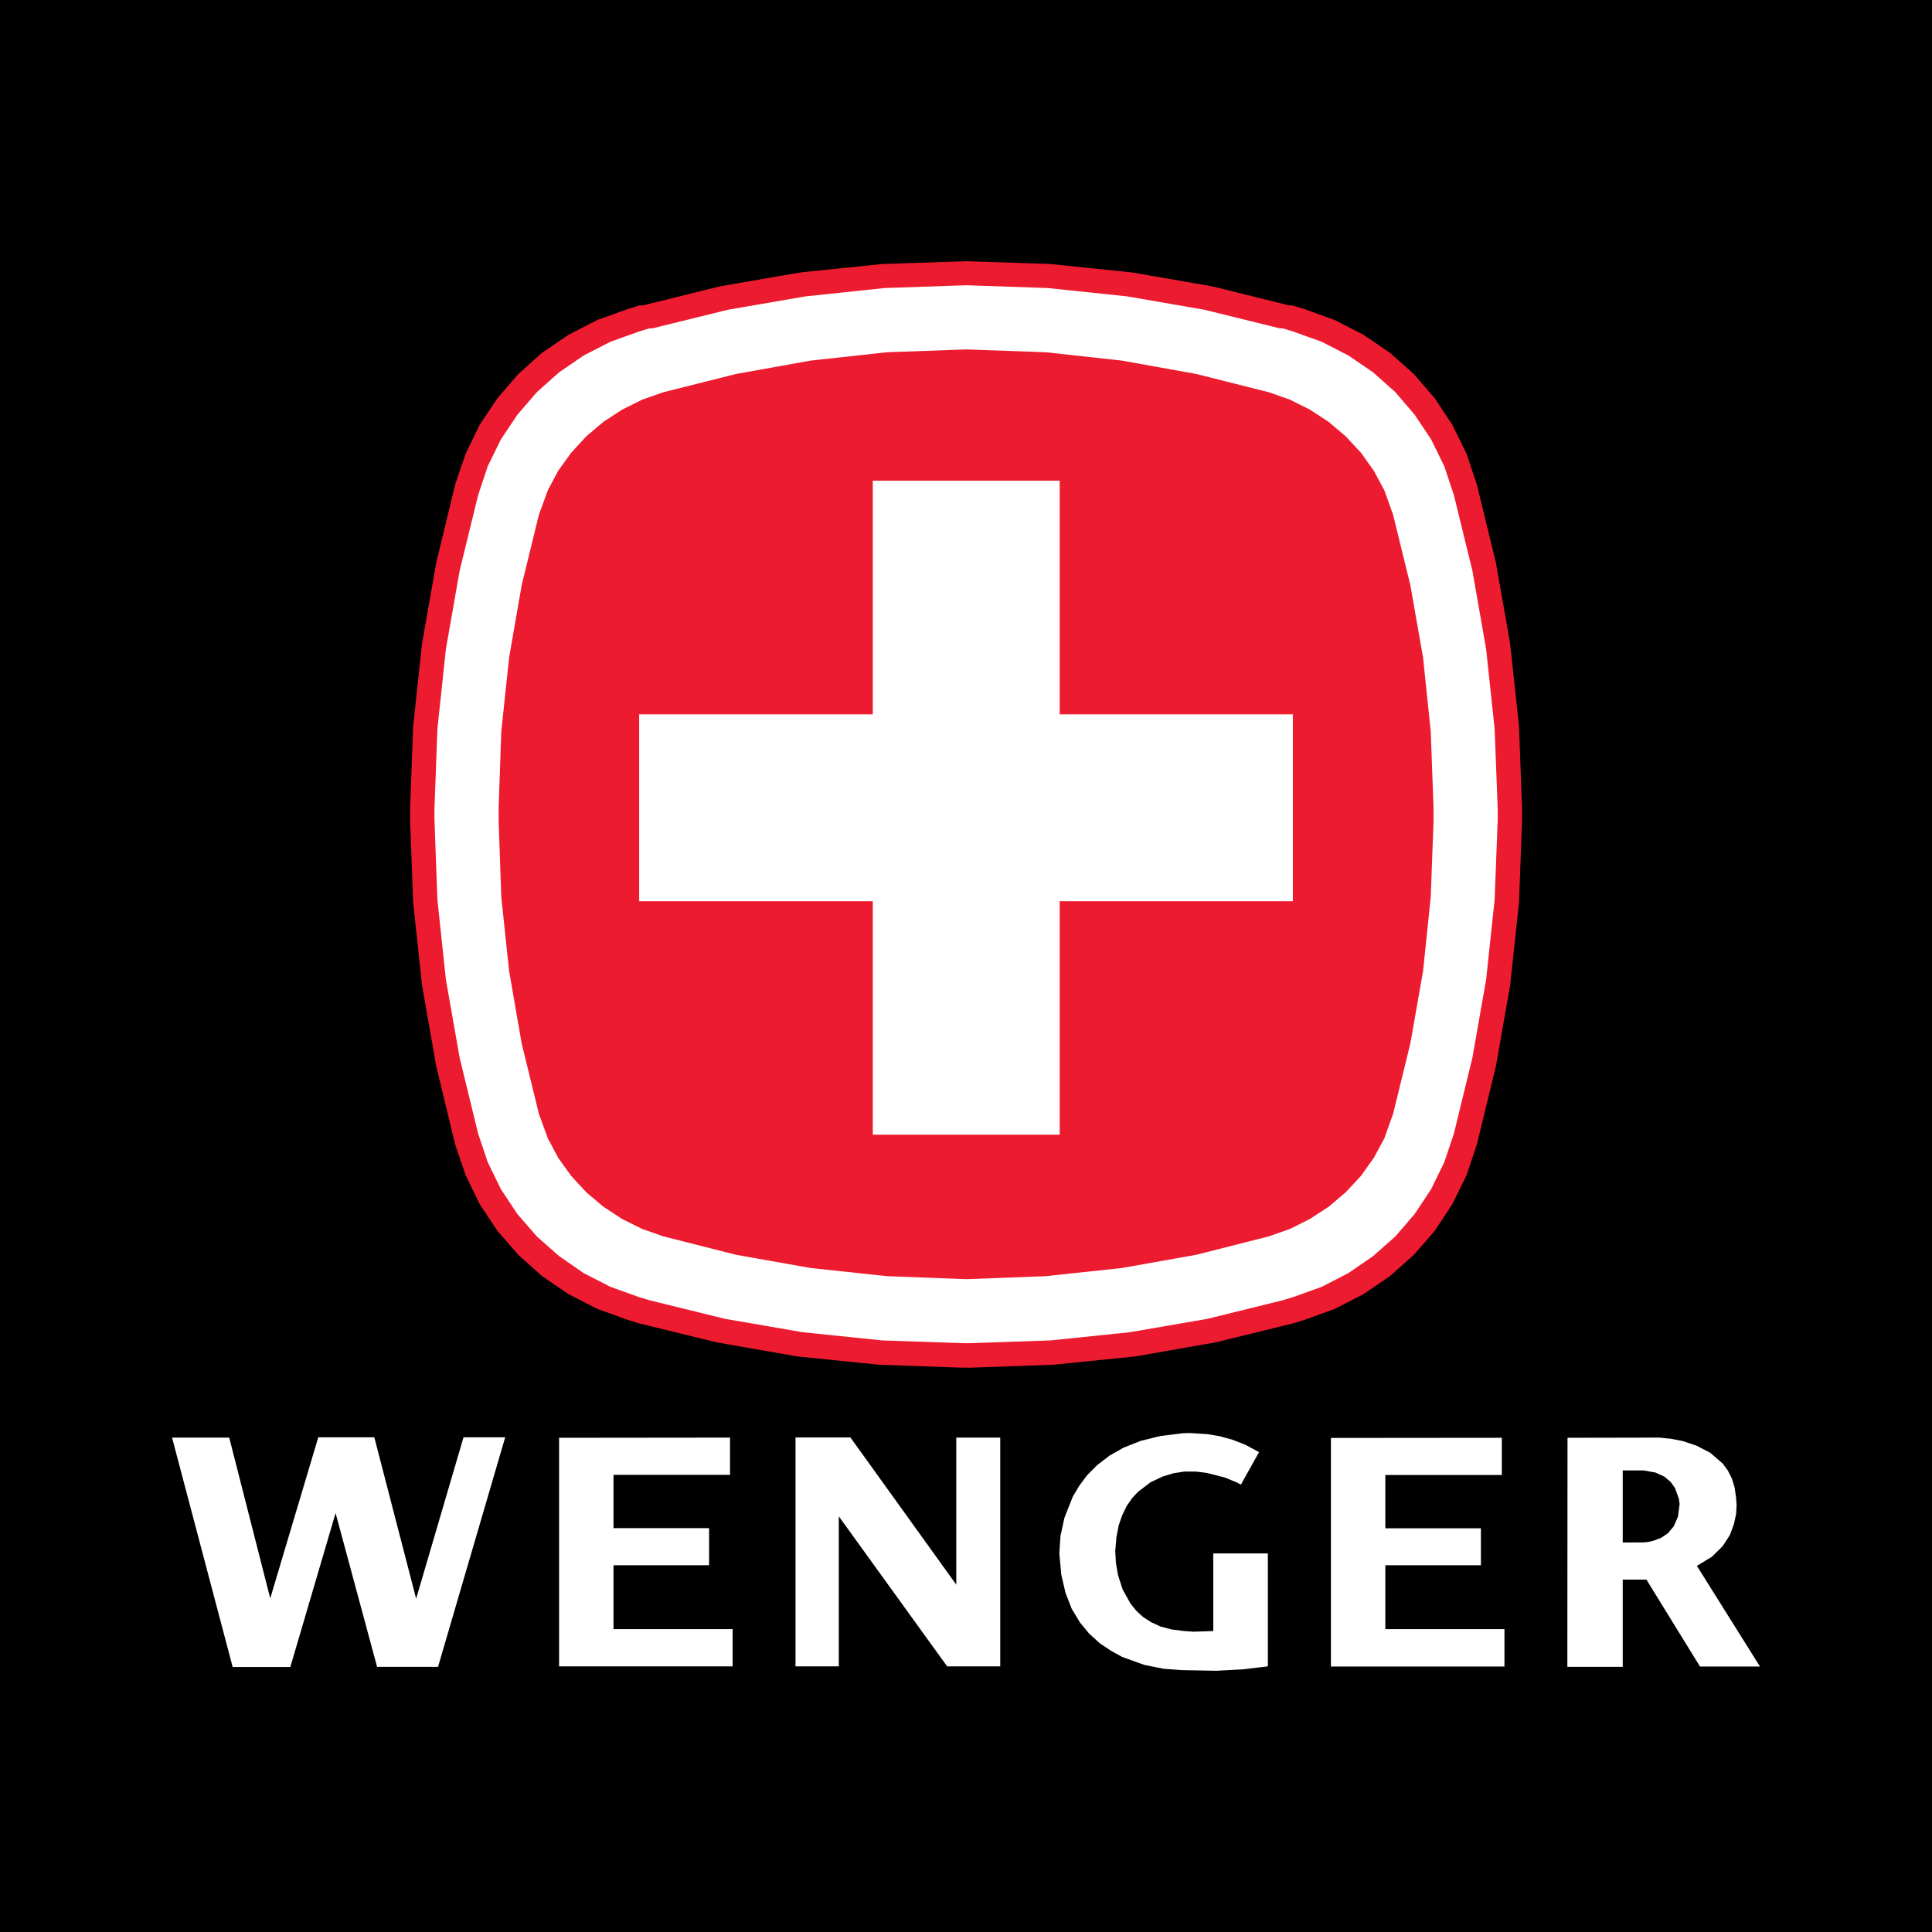 <?xml version="1.0" encoding="utf-8"?>
<!-- Generator: Adobe Illustrator 13.0.0, SVG Export Plug-In . SVG Version: 6.00 Build 14948)  -->
<!DOCTYPE svg PUBLIC "-//W3C//DTD SVG 1.0//EN" "http://www.w3.org/TR/2001/REC-SVG-20010904/DTD/svg10.dtd">
<svg version="1.0" id="Layer_1" xmlns="http://www.w3.org/2000/svg" xmlns:xlink="http://www.w3.org/1999/xlink" x="0px" y="0px"
	 width="192.756px" height="192.756px" viewBox="0 0 192.756 192.756" enable-background="new 0 0 192.756 192.756"
	 xml:space="preserve">
<g>
	<polygon fill-rule="evenodd" clip-rule="evenodd" points="0,0 192.756,0 192.756,192.756 0,192.756 0,0 	"/>
	<polygon fill-rule="evenodd" clip-rule="evenodd" fill="#ED1B2F" points="96.012,136.453 87.715,136.16 79.515,135.328 
		71.512,133.928 63.704,132.02 62.611,131.678 59.579,130.586 56.726,129.119 54.086,127.324 51.722,125.205 49.635,122.811 
		47.858,120.137 46.457,117.252 45.413,114.186 43.522,106.363 42.105,98.293 41.224,90.061 40.915,81.764 40.915,80.753 
		41.224,72.456 42.105,64.224 43.522,56.155 45.413,48.331 46.457,45.266 47.858,42.381 49.635,39.724 51.722,37.311 54.086,35.192 
		56.726,33.398 59.579,31.932 62.611,30.84 63.834,30.465 64.159,30.465 71.805,28.574 79.809,27.188 88.008,26.34 96.321,26.063 
		96.484,26.063 104.814,26.34 112.981,27.188 120.969,28.574 128.598,30.465 128.923,30.465 130.163,30.84 133.178,31.932 
		136.03,33.398 138.671,35.192 141.051,37.311 143.138,39.724 144.899,42.381 146.316,45.266 147.344,48.331 149.251,56.155 
		150.669,64.224 151.55,72.456 151.858,80.753 151.858,81.764 151.55,90.061 150.669,98.293 149.251,106.363 147.344,114.186 
		146.316,117.252 144.899,120.137 143.138,122.811 141.051,125.205 138.671,127.324 136.03,129.119 133.178,130.586 
		130.163,131.678 129.054,132.02 121.278,133.928 113.291,135.328 105.092,136.16 96.778,136.453 96.012,136.453 	"/>
	<path fill-rule="evenodd" clip-rule="evenodd" fill="#FFFFFF" d="M161.9,153.895v-7.188h2.103l1.174,0.213l0.881,0.406l0.635,0.539
		l0.425,0.602l0.391,1.094l0.065,0.488l-0.163,1.271l-0.424,0.963l-0.587,0.699l-0.685,0.457l-0.686,0.26l-0.586,0.148l-0.57,0.047
		H161.9L161.9,153.895z M83.688,166.252v-14.965l10.808,14.965h5.298V143.43h-4.386v14.672l-10.563-14.688h-5.477v22.838H83.688
		L83.688,166.252z M73.093,166.252v-3.717H61.209v-6.373h9.536v-3.701h-9.536v-5.314h11.624v-3.717l-17.052,0.018v22.805H73.093
		L73.093,166.252z M150.099,166.27v-3.734h-11.884v-6.373h9.536v-3.686h-9.536v-5.312h11.623v-3.717l-17.051,0.016v22.807H150.099
		L150.099,166.27z M161.9,166.301v-8.705h2.363l5.347,8.674h5.983l-6.293-10.043l1.5-0.912l1.076-1.061l0.717-1.107l0.407-1.109
		l0.212-0.994l0.05-0.814l-0.05-0.766l-0.146-1.045l-0.276-0.912l-0.408-0.799l-0.505-0.686l-1.239-1.074l-1.386-0.719l-1.369-0.455
		l-1.173-0.229l-1.158-0.115l-9.161,0.018l-0.016,22.854H161.9L161.9,166.301z M28.966,166.316l4.516-15.355l4.14,15.34h6.081
		l6.7-22.902h-4.157l-4.728,16.104l-4.173-16.104h-5.591l-4.792,16.072l-4.092-16.041h-5.705l6.048,22.887H28.966L28.966,166.316z
		 M121.376,166.691l2.689-0.146l2.43-0.293v-11.266h-5.445v7.744l-1.973,0.064l-0.929-0.064l-1.271-0.162l-1.108-0.295l-0.945-0.439
		l-0.799-0.521l-0.668-0.619l-0.555-0.686l-0.799-1.434l-0.456-1.418l-0.212-1.223l-0.066-1.189l0.115-1.354l0.229-1.207
		l0.358-1.025l0.439-0.898l0.521-0.766l0.588-0.635l1.255-0.963l1.239-0.586l1.075-0.326l1.06-0.164h1.173l1.077,0.131l1.793,0.457
		l1.189,0.488l0.424,0.229l1.811-3.244l-1.354-0.732l-1.338-0.521l-1.271-0.344l-1.157-0.195l-1.761-0.113l-0.685,0.016
		l-2.267,0.277l-1.972,0.488l-1.695,0.668l-1.435,0.816l-1.207,0.93l-1.01,1.01l-0.799,1.076l-0.636,1.076l-0.831,2.104
		l-0.392,1.809l-0.114,1.742l0.195,2.121l0.425,1.826l0.619,1.58l0.815,1.354l0.929,1.125l1.044,0.945l1.107,0.75l1.125,0.619
		l2.217,0.799l1.939,0.391l1.875,0.131L121.376,166.691L121.376,166.691z"/>
	<polygon fill-rule="evenodd" clip-rule="evenodd" fill="#FFFFFF" points="105.727,113.209 105.727,89.915 128.988,89.915 
		128.988,71.266 105.727,71.266 105.727,47.956 87.079,47.956 87.079,71.266 63.769,71.266 63.769,89.915 87.079,89.915 
		87.079,113.209 105.727,113.209 	"/>
	<path fill-rule="evenodd" clip-rule="evenodd" fill="#FFFFFF" d="M96.761,134.008l8.07-0.277l7.89-0.814l7.743-1.336l7.53-1.859
		l1.012-0.309l2.868-1.027l2.657-1.369l2.462-1.695l2.217-1.957l1.923-2.232l1.646-2.479l1.32-2.705l0.962-2.869l1.843-7.562
		l1.368-7.793l0.848-7.972l0.31-8.053v-0.929l-0.31-8.036l-0.848-7.971l-1.368-7.808l-1.843-7.531l-0.962-2.903l-1.32-2.689
		l-1.646-2.462l-1.923-2.249l-2.217-1.973l-2.462-1.679l-2.657-1.369l-2.868-1.027l-1.012-0.31h-0.293l-7.53-1.858l-7.728-1.337
		l-7.906-0.831l-8.069-0.277h-0.13l-8.069,0.277l-7.906,0.831l-7.743,1.337l-7.547,1.858h-0.293l-1.027,0.31L60.899,34.1
		l-2.673,1.369l-2.445,1.679l-2.217,1.973l-1.939,2.249l-1.646,2.462l-1.32,2.689l-0.962,2.903l-1.842,7.531l-1.369,7.808
		l-0.848,7.971l-0.294,8.036v0.929l0.294,8.053l0.848,7.972l1.369,7.793l1.842,7.562l0.962,2.869l1.32,2.705l1.646,2.479
		l1.939,2.232l2.217,1.957l2.445,1.695l2.673,1.369l2.853,1.027l1.027,0.309l7.548,1.859l7.759,1.336l7.906,0.814l8.069,0.277
		H96.761L96.761,134.008z M96.256,127.619l-7.759-0.295l-7.612-0.814l-7.45-1.32l-7.27-1.842l-2.086-0.734l-2.005-0.994
		l-1.875-1.223l-1.712-1.449l-1.5-1.631l-1.304-1.809l-1.027-1.939l-0.75-2.055l-0.13-0.344l-1.727-7.057l-1.255-7.239l-0.782-7.384
		l-0.261-7.531v-1.434l0.261-7.531l0.782-7.384l1.255-7.238l1.727-7.058l0.13-0.343l0.75-2.053l1.027-1.94l1.304-1.809l1.5-1.63
		l1.712-1.451l1.875-1.223l2.005-0.994l2.086-0.734l7.27-1.826l7.45-1.336l7.612-0.832l7.759-0.277h0.293l7.775,0.277l7.596,0.832
		l7.435,1.336l7.253,1.826l2.087,0.734l1.988,0.994l1.875,1.223l1.712,1.451l1.516,1.63l1.287,1.809l1.044,1.94l0.734,2.053
		l0.129,0.343l1.729,7.058l1.271,7.238l0.766,7.384l0.277,7.531v1.434l-0.277,7.531l-0.766,7.384l-1.271,7.239l-1.729,7.057
		l-0.129,0.344l-0.734,2.055l-1.044,1.939l-1.287,1.809l-1.516,1.631l-1.712,1.449l-1.875,1.223l-1.988,0.994l-2.087,0.734
		l-7.253,1.842l-7.435,1.32l-7.596,0.814l-7.775,0.295H96.256L96.256,127.619z"/>
</g>
</svg>
